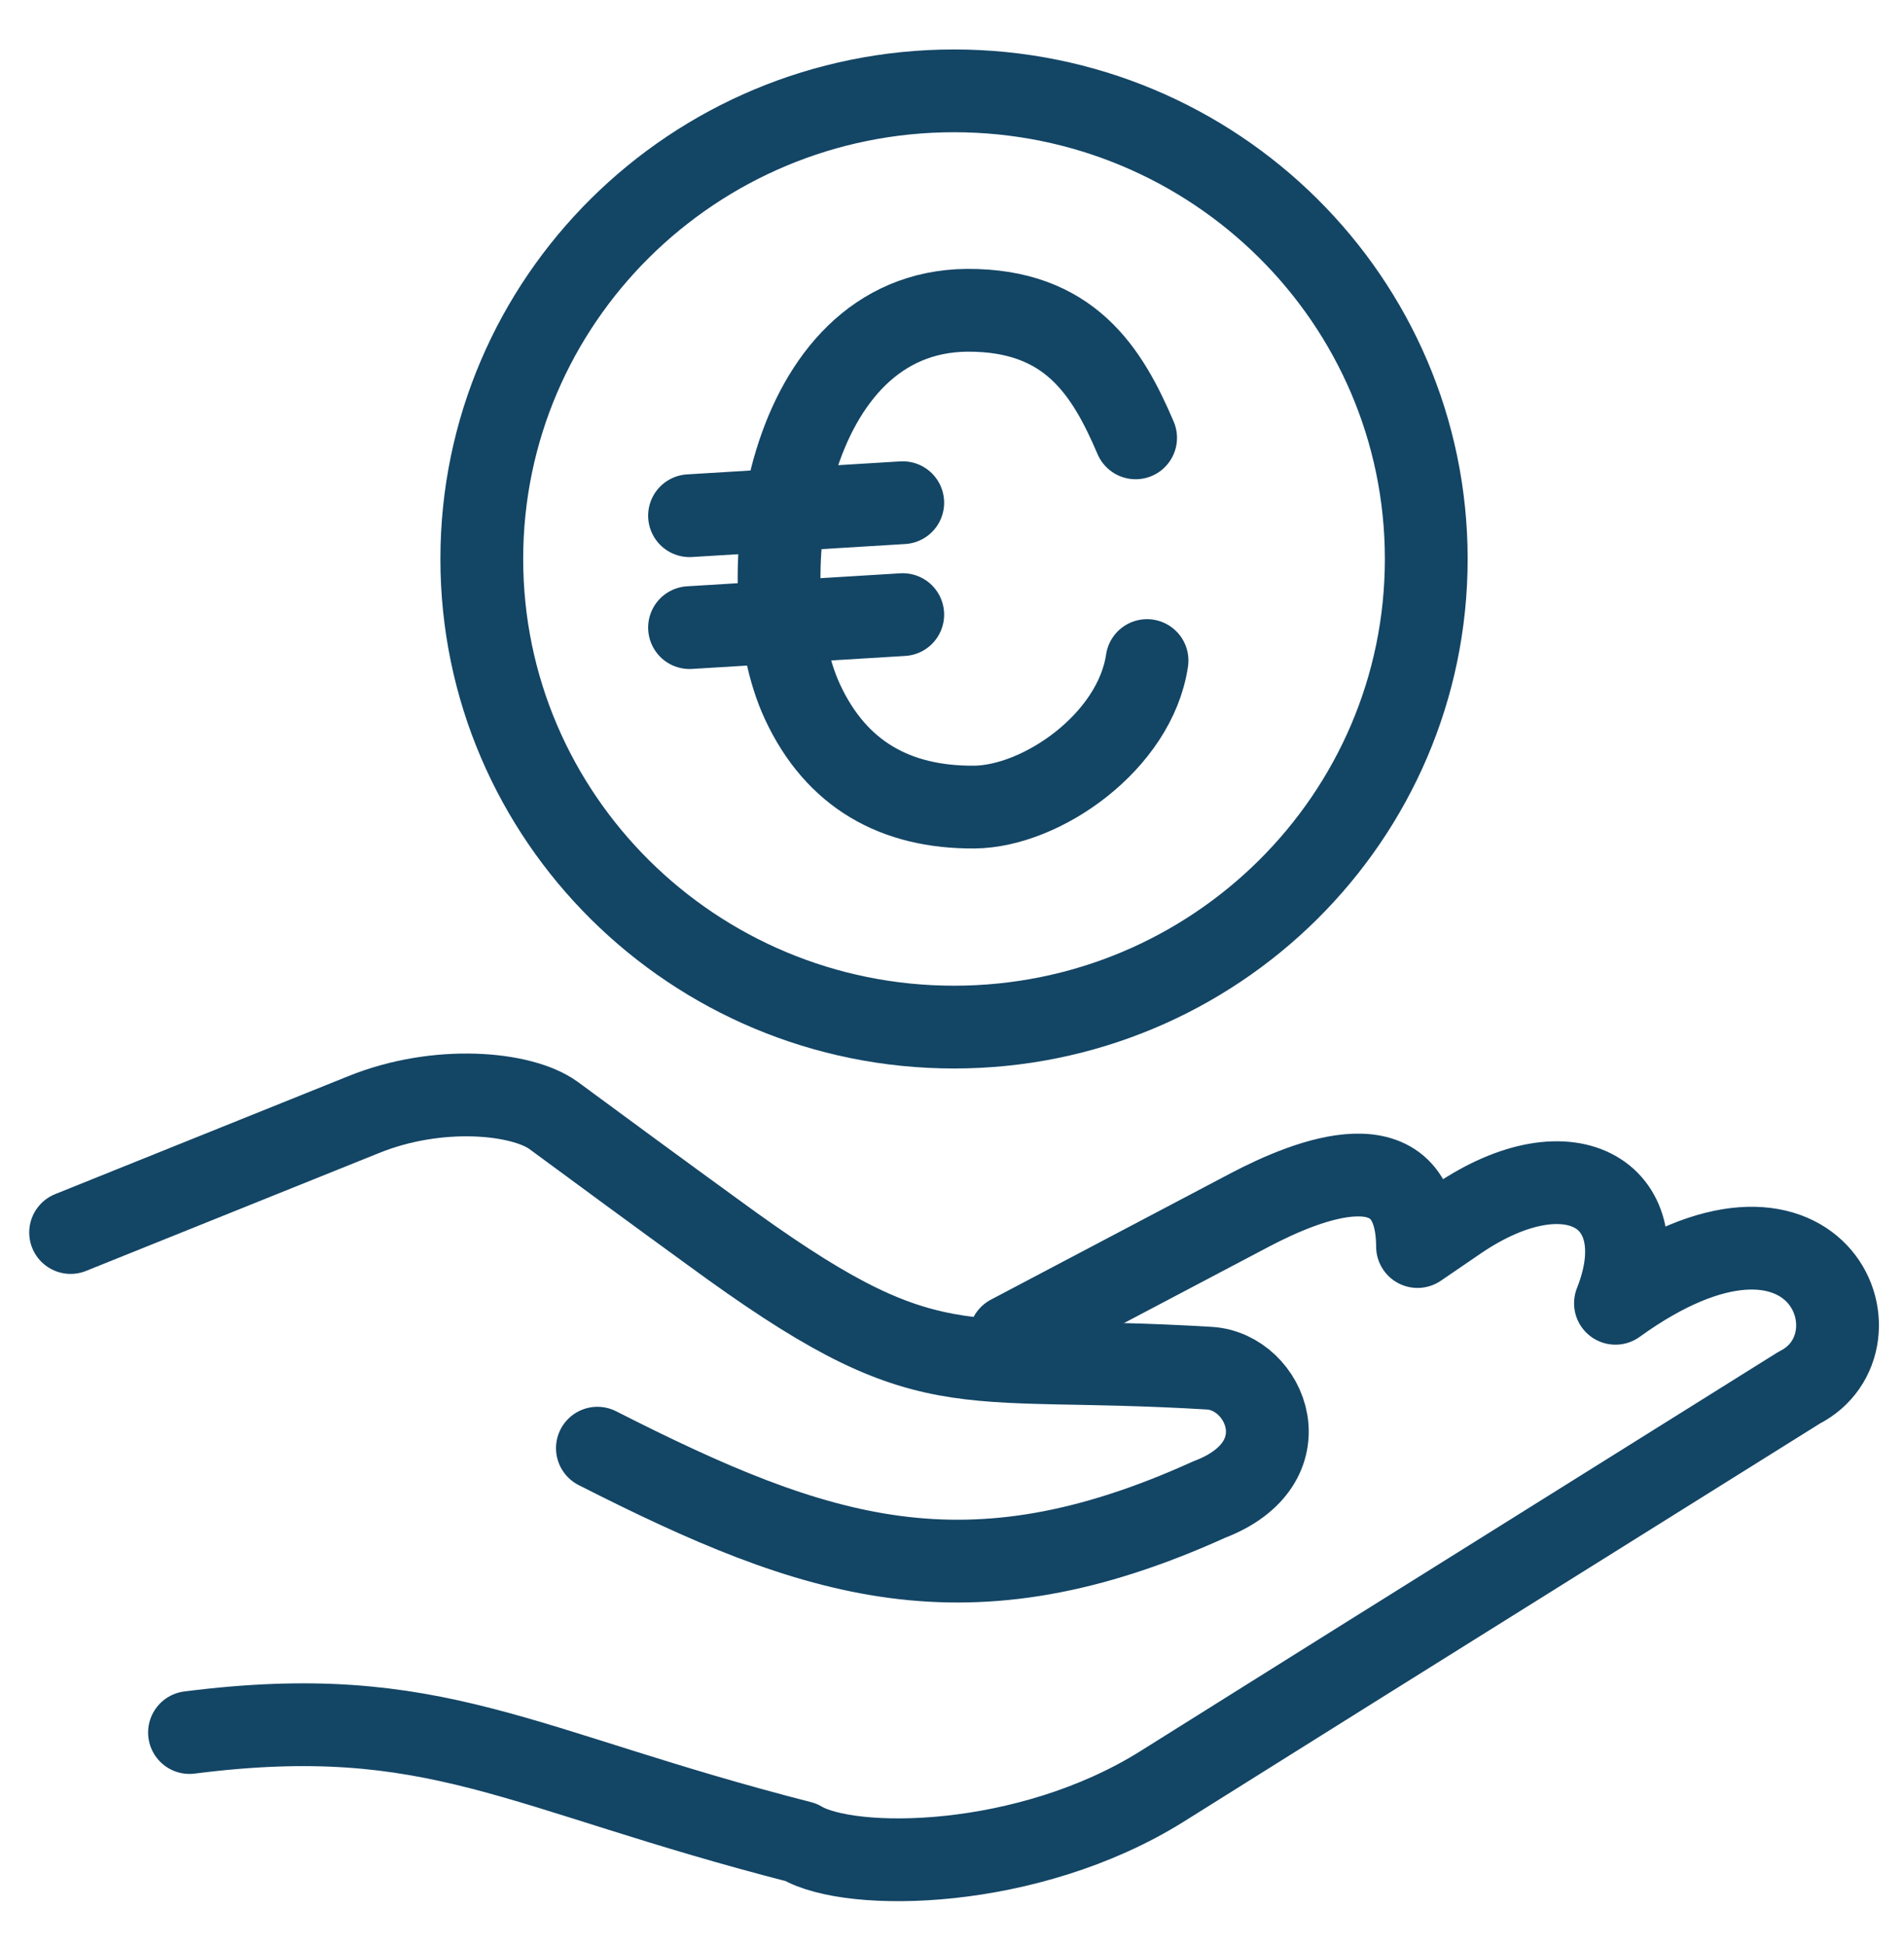 <?xml version="1.0" encoding="UTF-8"?>
<svg xmlns="http://www.w3.org/2000/svg" width="46" height="47" viewBox="0 0 46 47" fill="none">
  <g id="Layer_1" clip-path="url(#clip0_1130_7813)">
    <g id="Group">
      <path id="Vector" d="M27.712 15.96C27.422 17.919 25.169 19.487 23.536 19.5C21.639 19.513 20.203 18.716 19.386 16.953C18.055 14.08 18.964 7.536 23.365 7.497C25.841 7.484 26.75 8.973 27.436 10.579" stroke="#134565" stroke-width="2" stroke-miterlimit="10" stroke-linecap="round"></path>
      <path id="Vector_2" d="M16.659 12.46L21.81 12.146" stroke="#134565" stroke-width="2" stroke-miterlimit="10" stroke-linecap="round"></path>
      <path id="Vector_3" d="M16.659 15.164L21.81 14.85" stroke="#134565" stroke-width="2" stroke-miterlimit="10" stroke-linecap="round"></path>
    </g>
    <path id="Vector_4" d="M24.406 32.286L30.203 29.23C31.573 28.512 34.234 27.415 34.247 30.118L35.222 29.452C37.975 27.584 40.057 28.904 39.029 31.489C43.917 27.963 45.643 32.43 43.469 33.527L32.653 40.292L28.068 43.166C24.827 45.19 20.546 45.229 19.347 44.511C12.509 42.761 10.533 41.102 4.578 41.86" stroke="#134565" stroke-width="2" stroke-linecap="round" stroke-linejoin="round"></path>
    <path id="Vector_5" d="M1.706 29.779L8.781 26.932C10.586 26.2 12.601 26.396 13.366 26.945C14.643 27.885 15.921 28.826 17.199 29.753C22.522 33.658 22.943 32.678 29.214 33.057C30.598 33.136 31.52 35.356 29.214 36.231C23.365 38.882 19.755 37.694 14.433 34.99" stroke="#134565" stroke-width="2" stroke-linecap="round" stroke-linejoin="round"></path>
    <path id="Vector_6" d="M23.049 2.195C29.346 2.195 34.458 7.262 34.458 13.505C34.458 19.748 29.346 24.816 23.049 24.816C16.751 24.816 11.64 19.748 11.64 13.505C11.64 7.262 16.751 2.195 23.049 2.195Z" stroke="#134565" stroke-width="2" stroke-linecap="round" stroke-linejoin="round"></path>
  </g>
  <defs>
    <clipPath id="clip0_1130_7813">
      <rect width="45.333" height="45.333" fill="white" transform="translate(0.389 0.889)"></rect>
    </clipPath>
  </defs>
</svg>
